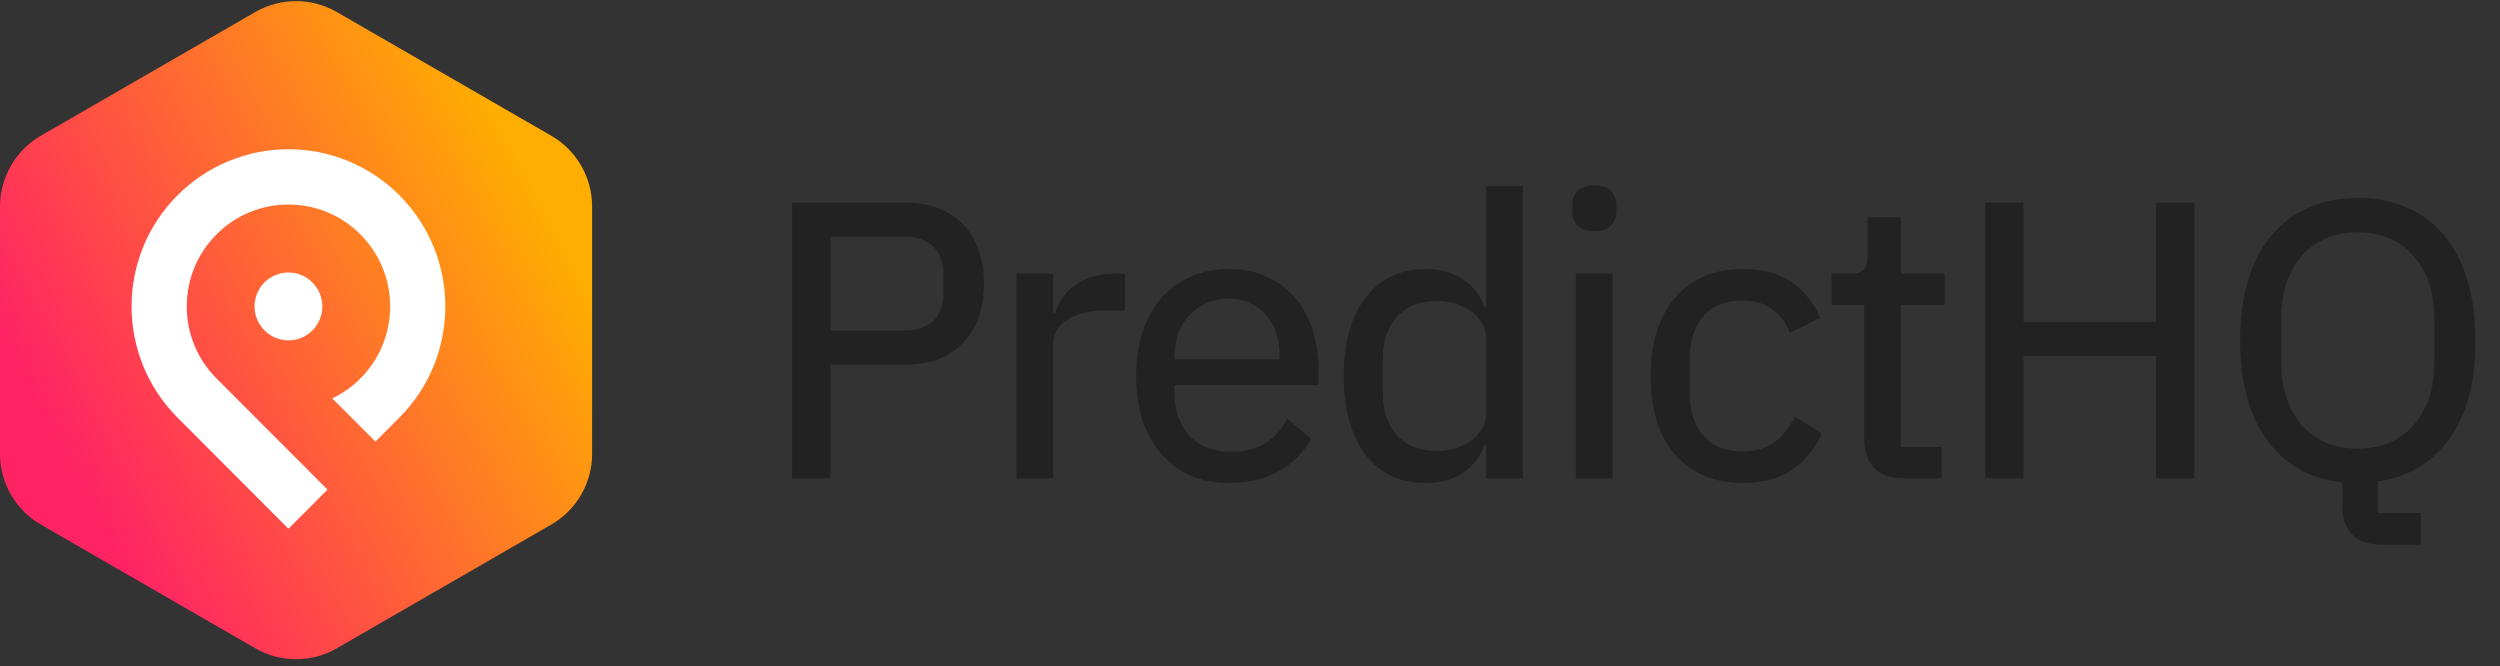 <svg width="274" height="73" viewBox="0 0 274 73" fill="none" xmlns="http://www.w3.org/2000/svg">
<rect x="0" y="0" width="274" height="73" fill="#333333" stroke="none"/>
<g clip-path="url(#clip0_372_1812)">
<path fill-rule="evenodd" clip-rule="evenodd" d="M32.444 0.126C30.901 0.126 29.358 0.526 27.977 1.32L4.471 14.879C3.114 15.667 1.987 16.796 1.202 18.155C0.418 19.514 0.003 21.055 0 22.624L0 49.758C0 51.348 0.433 52.884 1.201 54.217C1.983 55.578 3.111 56.707 4.471 57.491L27.977 71.051C29.335 71.838 30.877 72.253 32.447 72.253C34.016 72.253 35.558 71.838 36.916 71.051L60.422 57.491C61.783 56.708 62.911 55.578 63.694 54.217C64.464 52.884 64.895 51.348 64.895 49.758V22.622C64.893 21.053 64.479 19.512 63.694 18.154C62.91 16.795 61.782 15.667 60.424 14.881L36.914 1.32C35.555 0.537 34.014 0.126 32.446 0.126H32.444Z" fill="url(#paint0_linear_372_1812)"/>
<path fill-rule="evenodd" clip-rule="evenodd" d="M19.455 21.4C21.05 19.8 22.945 18.532 25.032 17.666C27.118 16.801 29.355 16.355 31.613 16.355C33.872 16.355 36.109 16.801 38.195 17.666C40.281 18.532 42.176 19.8 43.772 21.4C50.487 28.131 50.487 39.038 43.772 45.769L41.148 48.4L36.416 43.658C37.551 43.117 38.595 42.386 39.495 41.481C40.533 40.446 41.356 39.215 41.916 37.859C42.477 36.503 42.763 35.05 42.759 33.584C42.764 32.117 42.477 30.664 41.917 29.309C41.357 27.954 40.533 26.724 39.495 25.689C38.462 24.65 37.234 23.826 35.881 23.264C34.528 22.703 33.077 22.415 31.612 22.418C30.148 22.414 28.697 22.701 27.345 23.262C25.992 23.823 24.765 24.648 23.734 25.688C22.696 26.723 21.873 27.954 21.313 29.309C20.753 30.664 20.467 32.117 20.471 33.584C20.467 35.05 20.753 36.503 21.313 37.859C21.873 39.214 22.696 40.446 23.734 41.481L35.895 53.661L31.612 57.953L19.455 45.769C12.74 39.038 12.743 28.131 19.455 21.4ZM31.613 29.865C32.605 29.865 33.537 30.251 34.238 30.956C34.941 31.66 35.327 32.59 35.329 33.584C35.329 34.581 34.941 35.513 34.242 36.216C33.539 36.919 32.605 37.305 31.615 37.305C31.127 37.305 30.643 37.209 30.192 37.022C29.741 36.835 29.332 36.56 28.987 36.215C28.642 35.869 28.369 35.459 28.182 35.007C27.996 34.556 27.901 34.072 27.902 33.584C27.902 32.588 28.288 31.658 28.985 30.956C29.688 30.251 30.618 29.865 31.613 29.865Z" fill="white"/>
<path d="M86.816 52.417V22.211H99.276C100.632 22.211 101.843 22.427 102.91 22.86C103.931 23.233 104.85 23.841 105.593 24.634C106.343 25.413 106.905 26.351 107.28 27.447C107.655 28.543 107.842 29.755 107.842 31.082C107.842 32.438 107.655 33.664 107.28 34.761C106.925 35.795 106.349 36.74 105.593 37.53C104.872 38.309 103.977 38.915 102.91 39.348C101.843 39.752 100.632 39.954 99.276 39.954H91.013V52.417H86.816ZM91.013 36.232H99.103C100.459 36.232 101.511 35.886 102.261 35.193C103.011 34.472 103.386 33.462 103.386 32.164V30C103.386 28.702 103.011 27.707 102.261 27.014C101.511 26.293 100.459 25.933 99.103 25.933H91.013V36.232ZM111.41 52.417V30H115.433V34.285H115.649C115.823 33.736 116.082 33.203 116.428 32.683C116.777 32.162 117.216 31.707 117.726 31.342C118.245 30.938 118.851 30.621 119.543 30.39C120.264 30.13 121.072 30 121.966 30H123.307V34.025H121.317C119.442 34.025 117.986 34.371 116.947 35.064C115.938 35.727 115.433 36.607 115.433 37.703V52.417H111.41ZM134.691 52.936C133.131 52.936 131.72 52.662 130.449 52.114C129.229 51.551 128.139 50.741 127.249 49.734C126.384 48.724 125.706 47.498 125.214 46.056C124.755 44.613 124.524 42.997 124.524 41.209C124.524 39.449 124.753 37.848 125.214 36.405C125.706 34.934 126.382 33.693 127.249 32.683C128.133 31.681 129.225 30.884 130.449 30.347C131.72 29.77 133.133 29.481 134.691 29.481C136.248 29.481 137.633 29.77 138.842 30.347C140.041 30.864 141.107 31.649 141.957 32.64C142.82 33.669 143.467 34.861 143.861 36.145C144.293 37.502 144.51 38.958 144.51 40.516V42.204H128.719V43.113C128.719 44.988 129.268 46.532 130.363 47.743C131.46 48.926 133.018 49.518 135.037 49.518C136.45 49.518 137.661 49.2 138.671 48.566C139.68 47.931 140.486 47.036 141.092 45.883L143.688 48.09C142.911 49.561 141.741 50.744 140.183 51.638C138.626 52.504 136.794 52.936 134.691 52.936ZM134.691 32.727C133.825 32.727 133.018 32.885 132.268 33.203C131.547 33.52 130.912 33.967 130.364 34.544C129.829 35.118 129.417 35.796 129.153 36.535C128.865 37.314 128.72 38.165 128.72 39.088V39.391H140.227V38.958C140.227 37.083 139.722 35.583 138.712 34.458C137.734 33.304 136.392 32.727 134.691 32.727ZM162.887 48.739H162.714C162.195 50.123 161.373 51.176 160.248 51.898C159.152 52.59 157.826 52.936 156.268 52.936C154.855 52.936 153.586 52.677 152.461 52.157C151.358 51.603 150.396 50.804 149.649 49.821C148.87 48.782 148.279 47.541 147.875 46.099C147.471 44.656 147.269 43.026 147.269 41.209C147.269 39.391 147.471 37.761 147.875 36.319C148.279 34.876 148.87 33.65 149.649 32.64C150.38 31.641 151.346 30.839 152.461 30.303C153.586 29.755 154.855 29.481 156.268 29.481C157.826 29.481 159.152 29.842 160.248 30.563C161.373 31.255 162.195 32.294 162.714 33.679H162.887V20.393H166.911V52.417H162.887V48.739ZM157.436 49.431C158.186 49.431 158.893 49.33 159.556 49.128C160.22 48.926 160.796 48.638 161.287 48.263C161.777 47.888 162.166 47.455 162.455 46.964C162.743 46.474 162.887 45.926 162.887 45.32V37.097C162.887 36.492 162.743 35.944 162.455 35.453C162.154 34.948 161.757 34.507 161.287 34.155C160.767 33.765 160.18 33.471 159.556 33.289C158.868 33.084 158.154 32.982 157.436 32.986C155.619 32.986 154.177 33.563 153.11 34.717C152.072 35.871 151.553 37.401 151.553 39.305V43.113C151.553 45.017 152.072 46.546 153.11 47.7C154.177 48.854 155.619 49.431 157.436 49.431ZM174.74 25.327C173.903 25.327 173.283 25.125 172.879 24.721C172.504 24.317 172.317 23.783 172.317 23.119V22.514C172.317 21.85 172.504 21.316 172.879 20.913C173.283 20.509 173.903 20.307 174.74 20.307C175.576 20.307 176.182 20.509 176.557 20.913C176.961 21.316 177.162 21.85 177.162 22.514V23.119C177.162 23.783 176.961 24.317 176.557 24.721C176.182 25.125 175.576 25.327 174.74 25.327ZM172.706 30H176.73V52.417H172.706V30ZM190.999 52.936C189.384 52.936 187.957 52.662 186.716 52.114C185.501 51.584 184.421 50.785 183.558 49.777C182.693 48.767 182.03 47.541 181.568 46.099C181.135 44.627 180.919 42.997 180.919 41.209C180.919 39.42 181.135 37.804 181.568 36.362C182.03 34.919 182.693 33.693 183.558 32.683C184.411 31.654 185.492 30.839 186.716 30.303C187.957 29.755 189.384 29.481 190.999 29.481C193.22 29.481 195.023 29.971 196.407 30.952C197.786 31.926 198.853 33.279 199.479 34.847L196.148 36.492C195.809 35.444 195.141 34.534 194.244 33.895C193.379 33.261 192.297 32.943 190.999 32.943C189.067 32.943 187.611 33.535 186.63 34.717C185.678 35.9 185.202 37.415 185.202 39.261V43.156C185.202 45.002 185.678 46.517 186.63 47.7C187.611 48.883 189.067 49.474 190.999 49.474C192.384 49.474 193.538 49.143 194.461 48.479C195.383 47.816 196.133 46.878 196.71 45.666L199.652 47.484C198.931 49.186 197.849 50.527 196.407 51.508C194.965 52.46 193.163 52.936 190.999 52.936ZM208.559 52.417C207.174 52.417 206.122 52.042 205.401 51.292C204.68 50.513 204.319 49.474 204.319 48.176V33.419H200.728V30H202.718C203.468 30 203.987 29.842 204.276 29.524C204.564 29.207 204.708 28.673 204.708 27.923V23.812H208.343V30H213.145V33.419H208.343V48.998H212.799V52.417H208.559ZM236.309 39.002H221.772V52.417H217.576V22.211H221.772V35.28H236.309V22.211H240.505V52.417H236.309V39.002ZM265.336 59.687H260.967C259.554 59.687 258.486 59.312 257.765 58.562C257.073 57.812 256.727 56.817 256.727 55.576V52.85C254.997 52.677 253.439 52.215 252.055 51.465C250.687 50.675 249.495 49.615 248.55 48.349C247.57 47.051 246.82 45.479 246.301 43.632C245.781 41.786 245.522 39.68 245.522 37.314C245.522 34.775 245.825 32.539 246.43 30.606C247.036 28.644 247.901 27.014 249.026 25.716C250.123 24.409 251.518 23.385 253.093 22.73C254.679 22.038 256.453 21.692 258.414 21.692C260.376 21.692 262.149 22.038 263.736 22.73C265.311 23.385 266.705 24.409 267.802 25.716C268.927 27.014 269.793 28.644 270.398 30.606C271.004 32.539 271.307 34.775 271.307 37.314C271.307 41.901 270.341 45.507 268.408 48.133C266.505 50.758 263.909 52.302 260.621 52.763V56.225H265.336V59.687ZM258.414 49.171C259.655 49.171 260.794 48.955 261.832 48.522C262.841 48.11 263.744 47.474 264.471 46.661C265.241 45.791 265.829 44.776 266.202 43.675C266.605 42.521 266.807 41.223 266.807 39.781V34.847C266.807 33.405 266.605 32.106 266.202 30.952C265.835 29.862 265.246 28.86 264.471 28.01C263.754 27.176 262.85 26.523 261.832 26.106C260.747 25.664 259.585 25.443 258.414 25.456C257.145 25.456 255.992 25.673 254.953 26.106C253.944 26.538 253.064 27.173 252.314 28.01C251.593 28.817 251.031 29.798 250.627 30.952C250.223 32.106 250.021 33.405 250.021 34.847V39.781C250.021 41.223 250.223 42.521 250.627 43.675C250.996 44.768 251.568 45.782 252.314 46.661C253.064 47.469 253.944 48.09 254.953 48.522C255.992 48.955 257.145 49.171 258.414 49.171Z" fill="#222222"/>
</g>
<defs>
<linearGradient id="paint0_linear_372_1812" x1="8.225" y1="51.938" x2="60.955" y2="24.176" gradientUnits="userSpaceOnUse">
<stop stop-color="#FF2364"/>
<stop offset="1" stop-color="#FFAE00"/>
</linearGradient>
<clipPath id="clip0_372_1812">
<rect width="274" height="72.126" fill="white" transform="translate(0 0.126)"/>
</clipPath>
</defs>
</svg>
